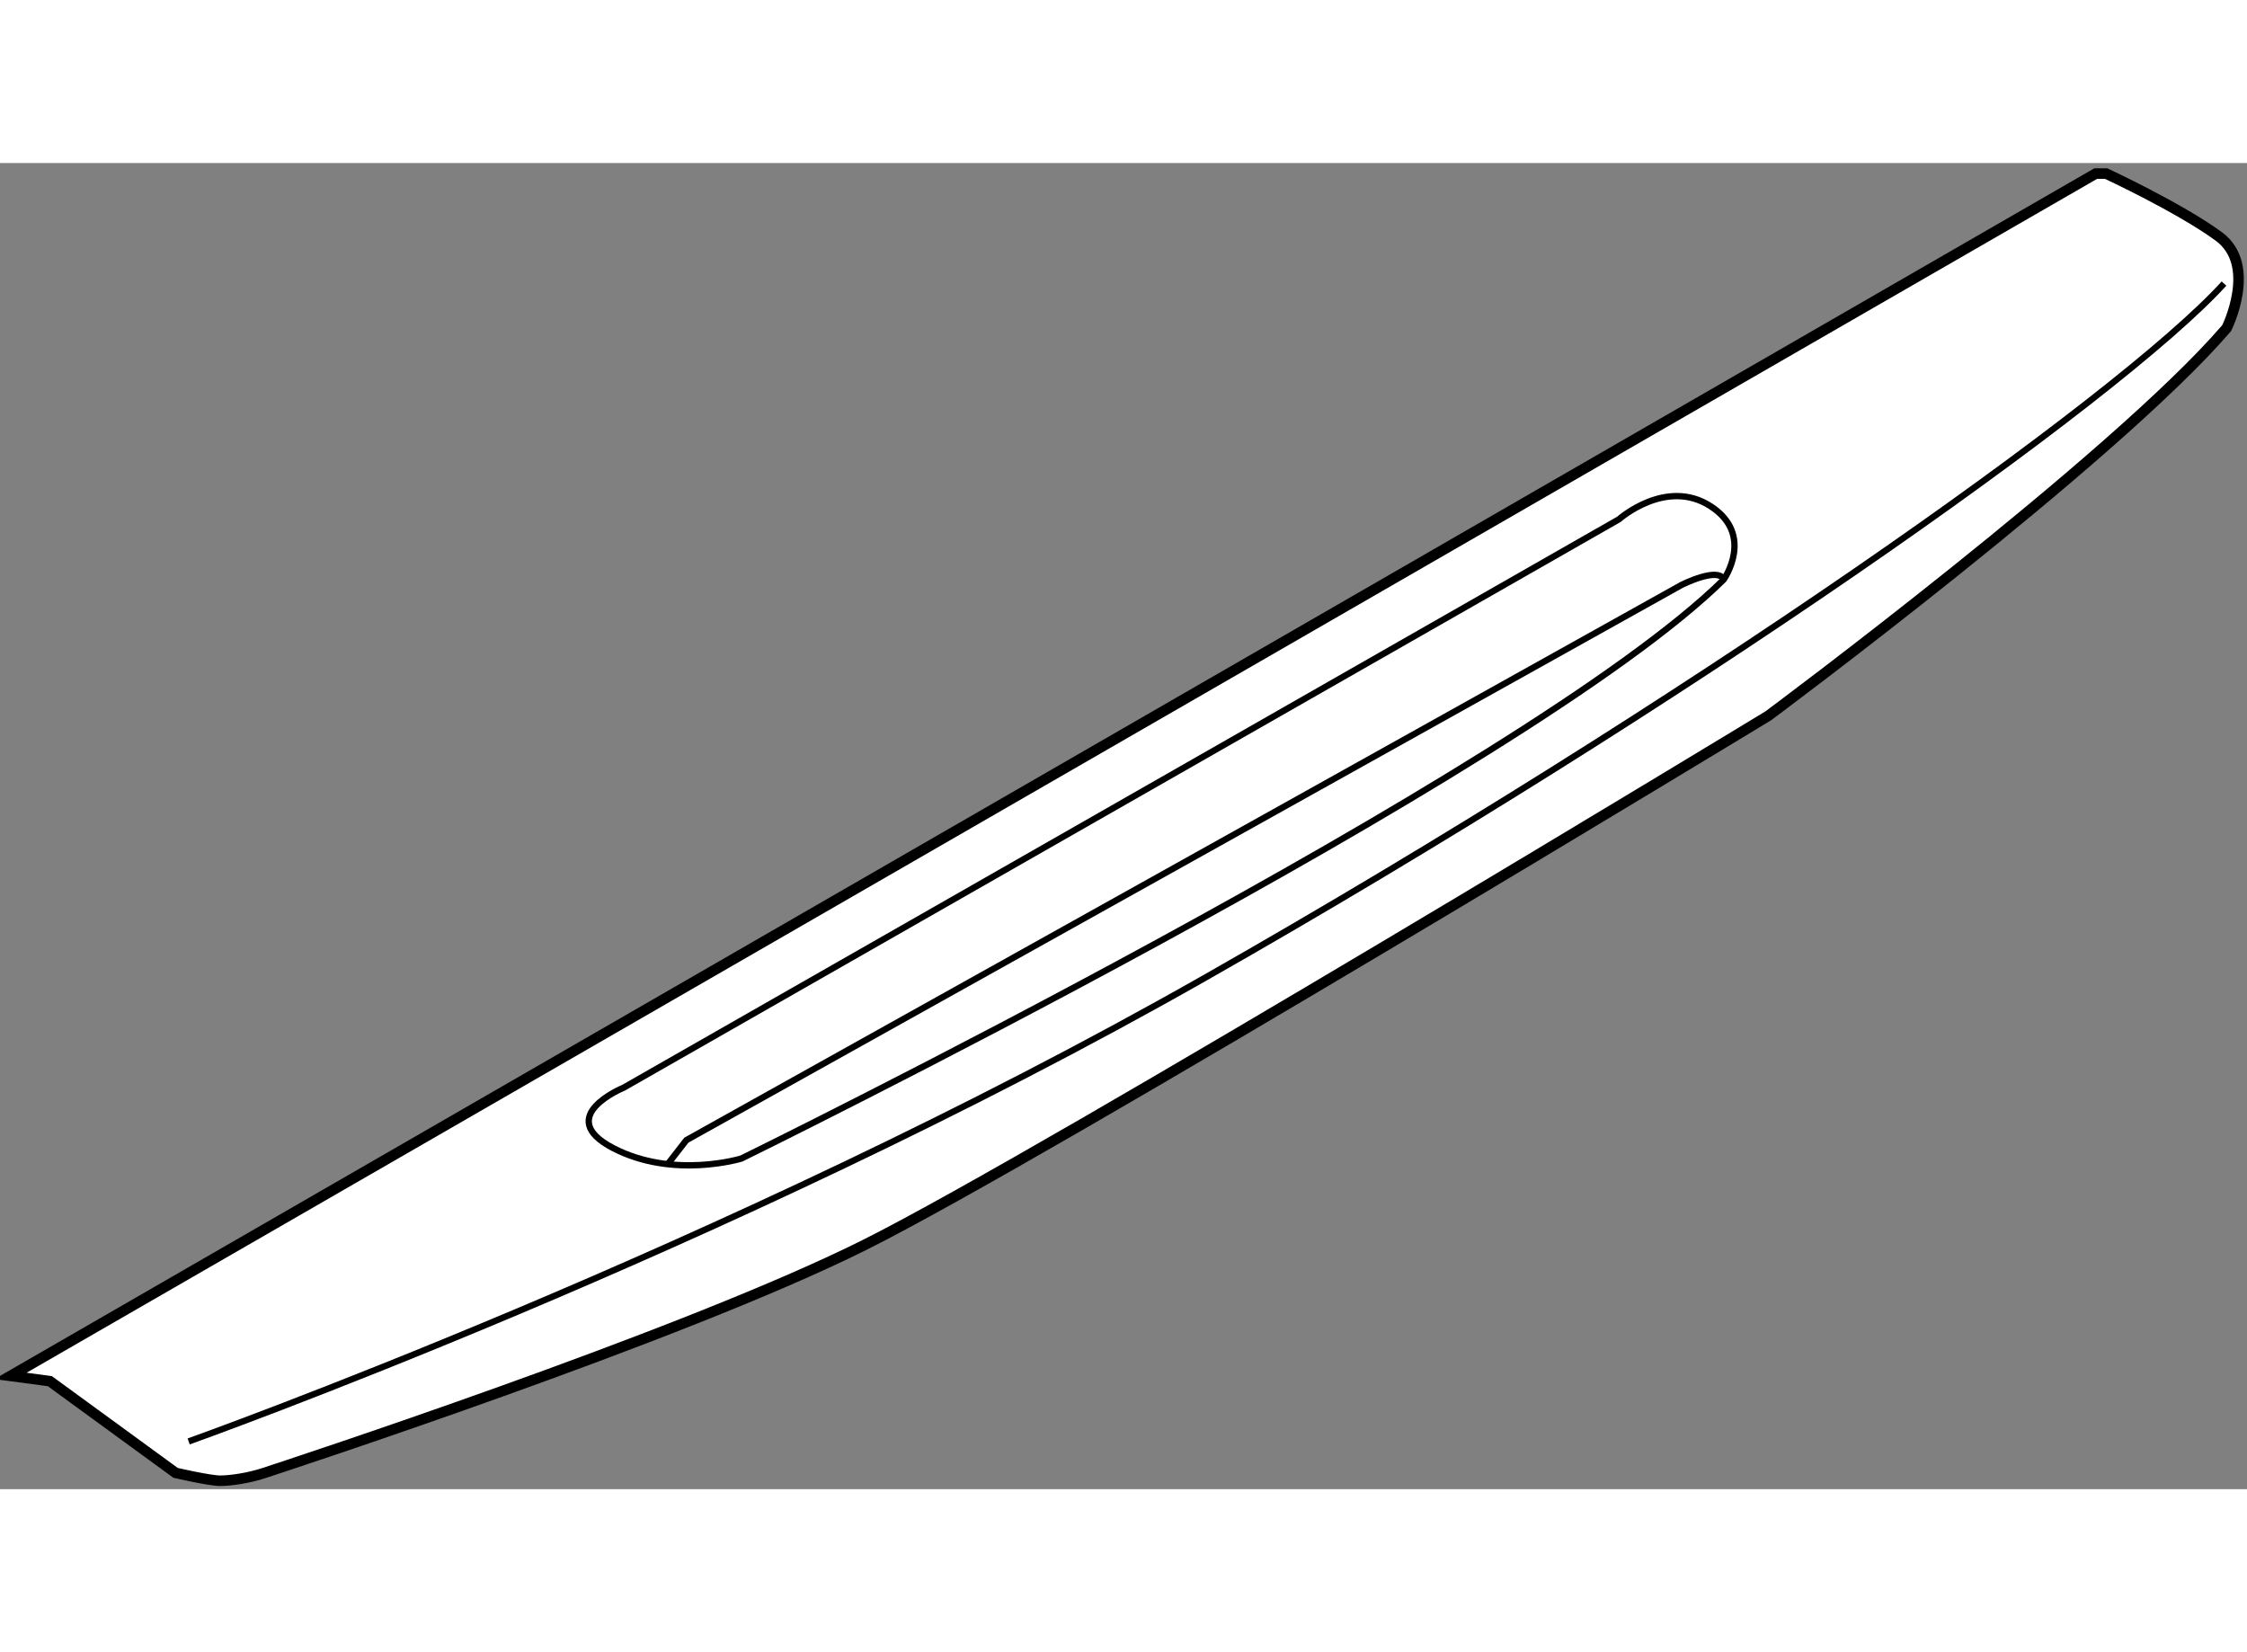 <?xml version="1.0" encoding="utf-8"?>
<!-- Generator: Adobe Illustrator 15.1.0, SVG Export Plug-In . SVG Version: 6.00 Build 0)  -->
<!DOCTYPE svg PUBLIC "-//W3C//DTD SVG 1.1//EN" "http://www.w3.org/Graphics/SVG/1.1/DTD/svg11.dtd">
<svg version="1.1" xmlns="http://www.w3.org/2000/svg" xmlns:xlink="http://www.w3.org/1999/xlink" x="0px" y="0px" width="244.8px"
	 height="180px" viewBox="2.124 16.422 106.629 62.929" enable-background="new 0 0 244.8 180" xml:space="preserve">
	
<rect x="2.124" y="16.422" width="106.629" height="62.929" fill="#808080" stroke="none"/>
	
<g><path fill="#FFFFFF" stroke="#000000" stroke-width="0.5" d="M2.624,73.977l1.865,0.249l5.966,4.351c0,0,1.616,0.374,2.113,0.374
			c0.498,0,1.367-0.125,2.113-0.374c0.745-0.249,19.765-6.464,28.467-10.814c8.701-4.35,42.886-25.11,42.886-25.11
			s16.408-12.182,21.754-18.398c0,0,1.491-2.982-0.373-4.35c-1.865-1.367-5.346-2.983-5.346-2.983h-0.496L2.624,73.977z"></path><path fill="none" stroke="#000000" stroke-width="0.3" d="M11.077,77.086c0,0,25.482-9.075,48.231-22.003
			c22.747-12.929,43.383-27.474,48.354-32.942"></path><path fill="none" stroke="#000000" stroke-width="0.3" d="M31.712,60.303c0,0-3.356,1.367-0.497,2.86
			c2.858,1.49,6.092,0.498,6.092,0.498s37.292-18.275,46.614-27.474c0,0,1.491-2.113-0.622-3.48
			c-2.113-1.368-4.351,0.621-4.351,0.621L31.712,60.303z"></path><path fill="none" stroke="#000000" stroke-width="0.3" d="M33.826,63.907l0.869-1.118l47.236-26.354c0,0,1.74-0.869,1.989-0.248"></path></g>


</svg>